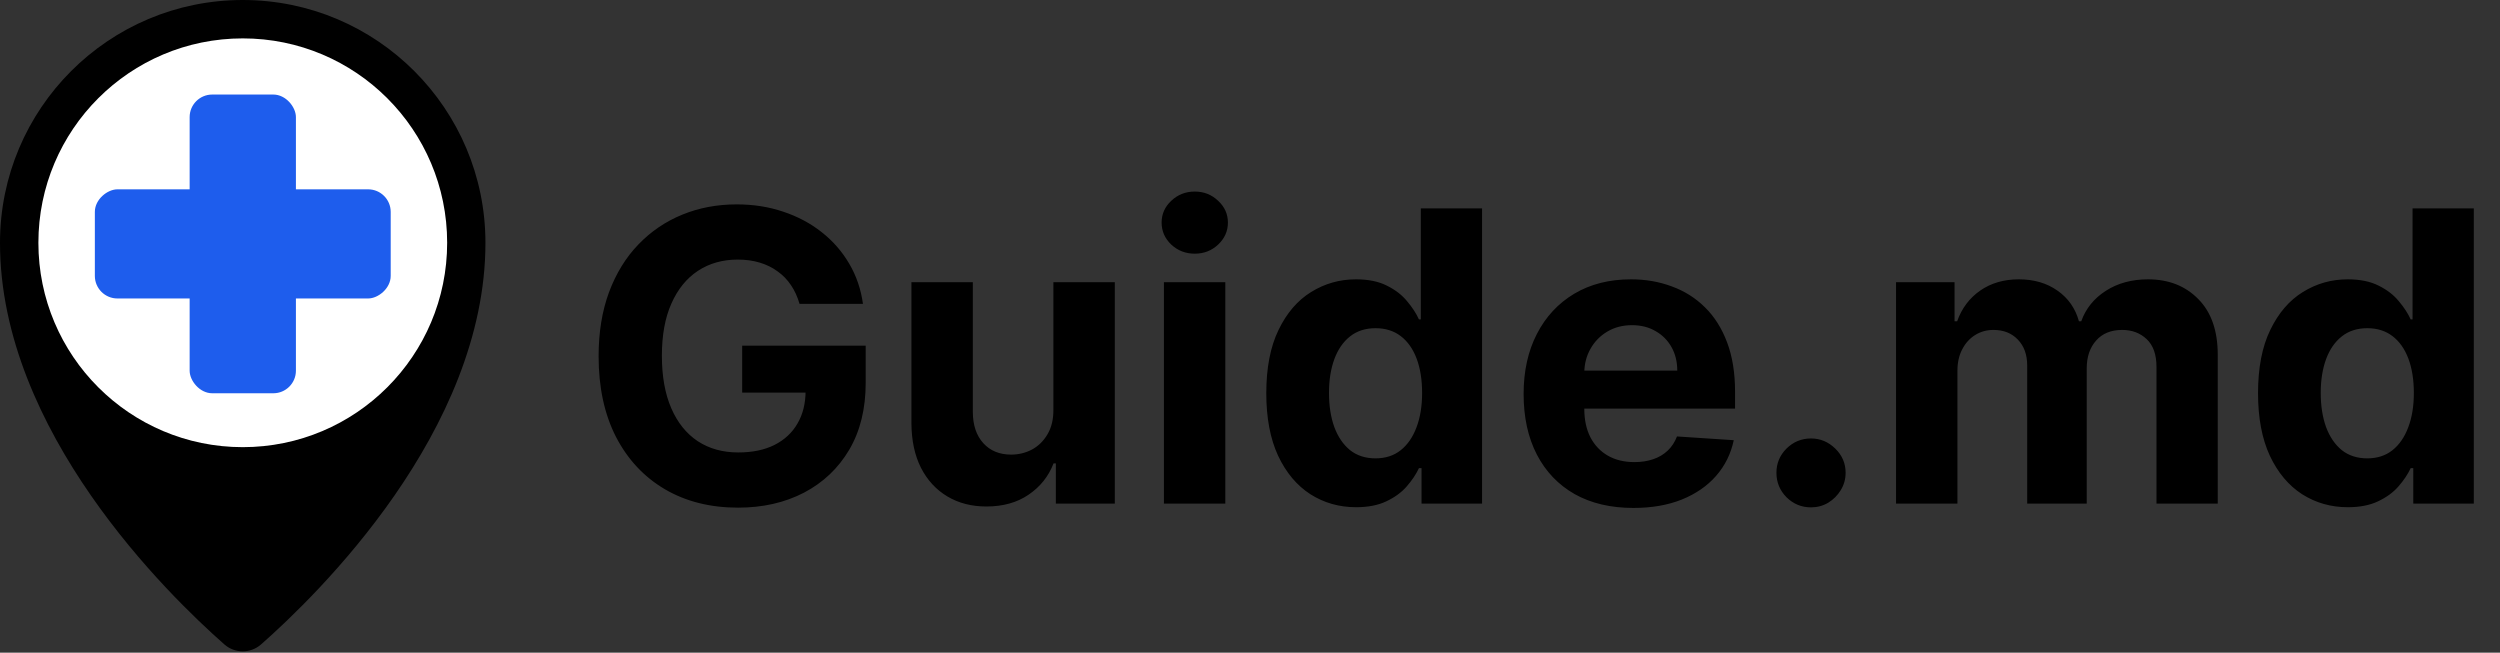 <svg width="1107" height="289" viewBox="0 0 1107 289" fill="none" xmlns="http://www.w3.org/2000/svg">
<rect x="0" y="0" width="1107" height="289" fill="#333333" stroke="none"/>
<path d="M354.034 134.54C353.141 131.433 351.885 128.689 350.268 126.306C348.652 123.881 346.673 121.838 344.333 120.179C342.035 118.477 339.397 117.179 336.419 116.286C333.483 115.392 330.228 114.945 326.654 114.945C319.973 114.945 314.101 116.605 309.038 119.924C304.017 123.243 300.103 128.072 297.294 134.412C294.486 140.709 293.082 148.411 293.082 157.516C293.082 166.622 294.465 174.366 297.231 180.748C299.996 187.131 303.911 192.003 308.974 195.364C314.038 198.683 320.016 200.342 326.909 200.342C333.164 200.342 338.504 199.236 342.929 197.024C347.396 194.768 350.8 191.598 353.141 187.514C355.523 183.429 356.715 178.6 356.715 173.026L362.331 173.855H328.632V153.049H383.329V169.515C383.329 181.004 380.904 190.875 376.054 199.13C371.203 207.342 364.523 213.682 356.013 218.149C347.503 222.575 337.759 224.787 326.781 224.787C314.527 224.787 303.762 222.085 294.486 216.681C285.21 211.235 277.977 203.512 272.786 193.513C267.637 183.471 265.063 171.558 265.063 157.772C265.063 147.177 266.595 137.731 269.658 129.434C272.765 121.094 277.105 114.031 282.679 108.244C288.253 102.457 294.741 98.053 302.145 95.032C309.549 92.011 317.569 90.501 326.207 90.501C333.61 90.501 340.503 91.586 346.886 93.756C353.268 95.883 358.927 98.904 363.863 102.819C368.841 106.733 372.905 111.393 376.054 116.796C379.202 122.158 381.223 128.072 382.117 134.54H354.034ZM466.445 181.259V124.966H493.634V223H467.53V205.193H466.509C464.296 210.937 460.615 215.554 455.467 219.043C450.361 222.532 444.127 224.276 436.766 224.276C430.214 224.276 424.448 222.787 419.47 219.809C414.492 216.83 410.598 212.597 407.79 207.108C405.024 201.619 403.62 195.045 403.578 187.386V124.966H430.767V182.535C430.809 188.322 432.363 192.896 435.426 196.258C438.49 199.619 442.596 201.3 447.744 201.3C451.02 201.3 454.084 200.555 456.935 199.066C459.786 197.534 462.083 195.279 463.828 192.301C465.615 189.322 466.487 185.642 466.445 181.259ZM515.382 223V124.966H542.571V223H515.382ZM529.04 112.329C524.998 112.329 521.53 110.988 518.637 108.308C515.786 105.585 514.361 102.33 514.361 98.543C514.361 94.798 515.786 91.586 518.637 88.905C521.53 86.182 524.998 84.82 529.04 84.82C533.083 84.82 536.529 86.182 539.38 88.905C542.273 91.586 543.72 94.798 543.72 98.543C543.72 102.33 542.273 105.585 539.38 108.308C536.529 110.988 533.083 112.329 529.04 112.329ZM600.476 224.596C593.03 224.596 586.285 222.681 580.243 218.851C574.244 214.979 569.478 209.299 565.947 201.81C562.458 194.279 560.713 185.046 560.713 174.111C560.713 162.878 562.522 153.538 566.138 146.092C569.755 138.603 574.563 133.008 580.563 129.306C586.605 125.562 593.221 123.689 600.412 123.689C605.901 123.689 610.475 124.625 614.134 126.498C617.836 128.327 620.814 130.625 623.07 133.391C625.367 136.114 627.112 138.794 628.303 141.433H629.133V92.288H656.258V223H629.452V207.299H628.303C627.027 210.022 625.218 212.724 622.878 215.405C620.58 218.043 617.581 220.234 613.879 221.979C610.22 223.723 605.752 224.596 600.476 224.596ZM609.092 202.959C613.475 202.959 617.176 201.768 620.197 199.385C623.261 196.96 625.601 193.577 627.218 189.237C628.878 184.897 629.707 179.812 629.707 173.983C629.707 168.154 628.899 163.09 627.282 158.793C625.665 154.495 623.325 151.176 620.261 148.836C617.198 146.496 613.475 145.326 609.092 145.326C604.624 145.326 600.859 146.538 597.795 148.964C594.732 151.389 592.413 154.751 590.838 159.048C589.264 163.346 588.477 168.324 588.477 173.983C588.477 179.685 589.264 184.727 590.838 189.109C592.455 193.449 594.774 196.853 597.795 199.321C600.859 201.747 604.624 202.959 609.092 202.959ZM723.29 224.915C713.205 224.915 704.525 222.872 697.249 218.788C690.016 214.66 684.442 208.831 680.527 201.3C676.613 193.726 674.656 184.769 674.656 174.43C674.656 164.345 676.613 155.495 680.527 147.879C684.442 140.262 689.952 134.327 697.058 130.072C704.206 125.817 712.588 123.689 722.205 123.689C728.672 123.689 734.693 124.732 740.267 126.817C745.883 128.859 750.777 131.944 754.946 136.071C759.159 140.199 762.435 145.39 764.775 151.644C767.116 157.857 768.286 165.133 768.286 173.472V180.94H685.506V164.09H742.692C742.692 160.176 741.841 156.708 740.139 153.687C738.437 150.666 736.076 148.304 733.055 146.602C730.076 144.858 726.608 143.986 722.651 143.986C718.524 143.986 714.865 144.943 711.674 146.858C708.525 148.73 706.057 151.261 704.27 154.453C702.483 157.601 701.568 161.112 701.526 164.984V181.004C701.526 185.854 702.419 190.045 704.206 193.577C706.036 197.109 708.61 199.832 711.929 201.747C715.248 203.661 719.184 204.619 723.736 204.619C726.757 204.619 729.523 204.193 732.034 203.342C734.544 202.491 736.693 201.215 738.48 199.513C740.267 197.811 741.628 195.726 742.565 193.258L767.711 194.917C766.435 200.959 763.818 206.235 759.861 210.746C755.946 215.213 750.883 218.702 744.671 221.213C738.501 223.681 731.374 224.915 723.29 224.915ZM801.921 224.659C797.709 224.659 794.092 223.17 791.071 220.192C788.093 217.171 786.603 213.554 786.603 209.342C786.603 205.172 788.093 201.598 791.071 198.619C794.092 195.641 797.709 194.151 801.921 194.151C806.006 194.151 809.58 195.641 812.644 198.619C815.707 201.598 817.239 205.172 817.239 209.342C817.239 212.15 816.516 214.724 815.069 217.064C813.665 219.362 811.814 221.213 809.516 222.617C807.219 223.979 804.687 224.659 801.921 224.659ZM839.562 223V124.966H865.474V142.262H866.623C868.665 136.518 872.069 131.987 876.835 128.668C881.6 125.349 887.302 123.689 893.94 123.689C900.663 123.689 906.386 125.37 911.109 128.732C915.832 132.05 918.98 136.561 920.555 142.262H921.576C923.576 136.646 927.192 132.157 932.426 128.795C937.702 125.391 943.936 123.689 951.126 123.689C960.275 123.689 967.699 126.604 973.401 132.433C979.145 138.22 982.017 146.432 982.017 157.069V223H954.892V162.431C954.892 156.984 953.445 152.9 950.552 150.176C947.659 147.453 944.042 146.092 939.702 146.092C934.766 146.092 930.915 147.666 928.15 150.815C925.384 153.921 924.001 158.027 924.001 163.133V223H897.642V161.856C897.642 157.048 896.259 153.219 893.493 150.368C890.77 147.517 887.174 146.092 882.707 146.092C879.686 146.092 876.963 146.858 874.537 148.389C872.155 149.879 870.261 151.985 868.857 154.708C867.453 157.389 866.751 160.537 866.751 164.154V223H839.562ZM1039.62 224.596C1032.17 224.596 1025.43 222.681 1019.39 218.851C1013.39 214.979 1008.62 209.299 1005.09 201.81C1001.6 194.279 999.856 185.046 999.856 174.111C999.856 162.878 1001.66 153.538 1005.28 146.092C1008.9 138.603 1013.71 133.008 1019.71 129.306C1025.75 125.562 1032.36 123.689 1039.56 123.689C1045.04 123.689 1049.62 124.625 1053.28 126.498C1056.98 128.327 1059.96 130.625 1062.21 133.391C1064.51 136.114 1066.25 138.794 1067.45 141.433H1068.28V92.288H1095.4V223H1068.6V207.299H1067.45C1066.17 210.022 1064.36 212.724 1062.02 215.405C1059.72 218.043 1056.72 220.234 1053.02 221.979C1049.36 223.723 1044.89 224.596 1039.62 224.596ZM1048.24 202.959C1052.62 202.959 1056.32 201.768 1059.34 199.385C1062.4 196.96 1064.74 193.577 1066.36 189.237C1068.02 184.897 1068.85 179.812 1068.85 173.983C1068.85 168.154 1068.04 163.09 1066.43 158.793C1064.81 154.495 1062.47 151.176 1059.4 148.836C1056.34 146.496 1052.62 145.326 1048.24 145.326C1043.77 145.326 1040 146.538 1036.94 148.964C1033.87 151.389 1031.56 154.751 1029.98 159.048C1028.41 163.346 1027.62 168.324 1027.62 173.983C1027.62 179.685 1028.41 184.727 1029.98 189.109C1031.6 193.449 1033.92 196.853 1036.94 199.321C1040 201.747 1043.77 202.959 1048.24 202.959Z" fill="black"/>
<path d="M214.953 107.527C214.953 190.903 140.604 263.342 115.582 285.361C110.947 289.438 104.003 289.438 99.372 285.361C74.349 263.342 0 190.903 0 107.527C0 48.14 48.12 -3.67736e-05 107.475 -3.67736e-05C166.834 -3.67736e-05 214.953 48.14 214.953 107.527Z" fill="black"/>
<circle cx="107.5" cy="107.5" r="90.5" fill="white"/>
<rect x="83.973" y="41.863" width="47.059" height="132.274" rx="10" fill="#1E5DED"/>
<rect x="42" y="132.165" width="48.331" height="131.002" rx="10" transform="rotate(-90 42 132.165)" fill="#1E5DED"/>
</svg>
